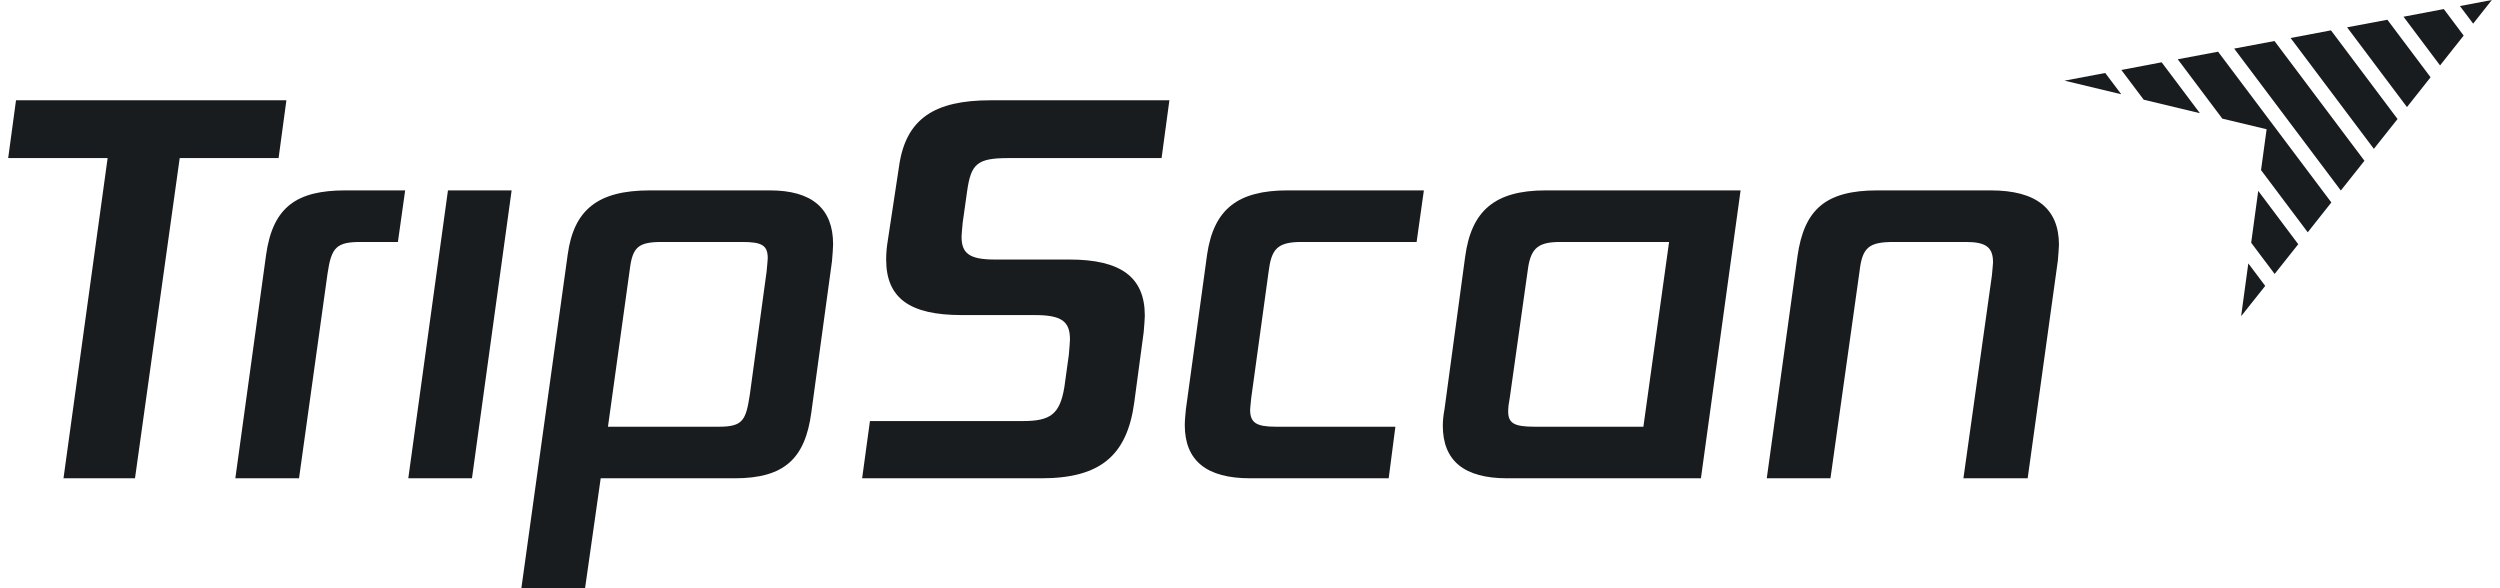 <svg width="136" height="32" viewBox="0 0 136 32" fill="none" xmlns="http://www.w3.org/2000/svg">
<path d="M15.58 5.455H0.871L0.445 8.6H5.855L3.454 26.019H7.344L9.776 8.6H15.155L15.58 5.455Z" fill="#191C1F"/>
<path d="M22.041 10.357H18.79C16.145 10.357 14.839 11.251 14.474 13.872L12.802 26.019H16.267L17.817 14.889C18.03 13.44 18.303 13.163 19.64 13.163H21.646L22.041 10.357Z" fill="#191C1F"/>
<path d="M27.833 10.357H24.369L22.211 26.019H25.675L27.833 10.357Z" fill="#191C1F"/>
<path d="M45.26 14.211C45.29 13.81 45.321 13.502 45.321 13.286C45.321 11.344 44.166 10.357 41.886 10.357H35.352C32.526 10.357 31.219 11.405 30.884 13.841L28.362 32H31.827L32.678 26.019H39.972C42.676 26.019 43.801 24.94 44.135 22.443L45.26 14.211ZM40.792 21.456C40.58 22.843 40.428 23.213 39.121 23.213H33.073L34.258 14.673C34.41 13.44 34.714 13.163 36.021 13.163H40.367C41.461 13.163 41.765 13.348 41.765 14.057C41.765 14.149 41.734 14.396 41.704 14.766L40.792 21.456Z" fill="#191C1F"/>
<path d="M56.656 26.019C59.847 26.019 61.305 24.786 61.7 21.919L62.217 18.065C62.248 17.664 62.278 17.356 62.278 17.171C62.278 15.074 60.971 14.118 58.175 14.118H54.103C52.735 14.118 52.309 13.779 52.309 12.885C52.309 12.731 52.34 12.484 52.37 12.114L52.613 10.388C52.826 8.908 53.16 8.6 54.862 8.6H63.19L63.615 5.455H53.89C50.851 5.455 49.27 6.442 48.906 9.062L48.298 13.07C48.237 13.44 48.207 13.779 48.207 14.118C48.207 16.215 49.483 17.14 52.309 17.14H56.291C57.75 17.14 58.206 17.479 58.206 18.465C58.206 18.62 58.175 18.897 58.145 19.298L57.902 21.055C57.658 22.535 57.142 22.905 55.653 22.905H47.325L46.9 26.019H56.656Z" fill="#191C1F"/>
<path d="M69.406 23.213C68.342 23.213 68.007 22.998 68.007 22.288C68.007 22.196 68.038 21.98 68.068 21.641L69.01 14.797C69.162 13.563 69.466 13.163 70.804 13.163H77.064L77.459 10.357H70.044C67.339 10.357 66.032 11.374 65.667 13.841L64.513 22.258C64.482 22.597 64.452 22.874 64.452 23.121C64.452 25.063 65.637 26.019 68.007 26.019H75.545L75.909 23.213H69.406Z" fill="#191C1F"/>
<path d="M78.581 22.258C78.52 22.597 78.489 22.874 78.489 23.152C78.489 25.063 79.644 26.019 81.984 26.019H92.53L94.688 10.357H84.081C81.316 10.357 80.039 11.467 79.705 13.964L78.581 22.258ZM83.079 14.92C83.23 13.594 83.534 13.163 84.872 13.163H90.798L89.4 23.213H83.474C82.379 23.213 82.045 23.028 82.045 22.381C82.045 22.165 82.076 21.919 82.136 21.61L83.079 14.92Z" fill="#191C1F"/>
<path d="M111.947 14.18C111.977 13.779 112.007 13.471 112.007 13.317C112.007 11.344 110.761 10.357 108.3 10.357H102.13C99.334 10.357 98.149 11.374 97.784 13.933L96.112 26.019H99.577L101.158 14.766C101.31 13.44 101.674 13.163 103.042 13.163H106.932C108.026 13.163 108.421 13.44 108.421 14.273C108.421 14.365 108.391 14.612 108.36 14.982L106.81 26.019H110.305L111.947 14.18Z" fill="#191C1F"/>
<path d="M134.024 1.935L132.943 0.493L130.751 0.909L132.739 3.558L134.024 1.935Z" fill="#191C1F"/>
<path d="M135.556 0L133.82 0.329L134.54 1.286L135.556 0Z" fill="#191C1F"/>
<path d="M114.525 3.97L112.332 4.383L112.34 4.395L115.397 5.128L114.525 3.97Z" fill="#191C1F"/>
<path d="M132.223 4.203L129.874 1.074L127.682 1.486L130.939 5.825L132.223 4.203Z" fill="#191C1F"/>
<path d="M122.308 14.33L121.923 17.155L121.939 17.175L123.228 15.552L122.308 14.33Z" fill="#191C1F"/>
<path d="M123.304 7.031L123 9.254L125.541 12.636L126.825 11.013L120.663 2.812L118.47 3.225L120.895 6.454L123.304 7.031Z" fill="#191C1F"/>
<path d="M128.626 8.746L123.732 2.231L121.539 2.644L127.341 10.364L128.626 8.746Z" fill="#191C1F"/>
<path d="M119.675 6.158L117.594 3.389L115.401 3.806L116.618 5.424L119.675 6.158Z" fill="#191C1F"/>
<path d="M122.464 13.205L123.74 14.903L125.025 13.285L122.848 10.384L122.464 13.205Z" fill="#191C1F"/>
<path d="M130.427 6.474L126.805 1.651L124.608 2.067L129.138 8.097L130.427 6.474Z" fill="#191C1F"/>
<path d="M121.919 17.203L121.939 17.175L121.923 17.155L121.919 17.203Z" fill="#191C1F"/>
<path d="M112.312 4.387L112.34 4.395L112.332 4.383L112.312 4.387Z" fill="#191C1F"/>
</svg>

